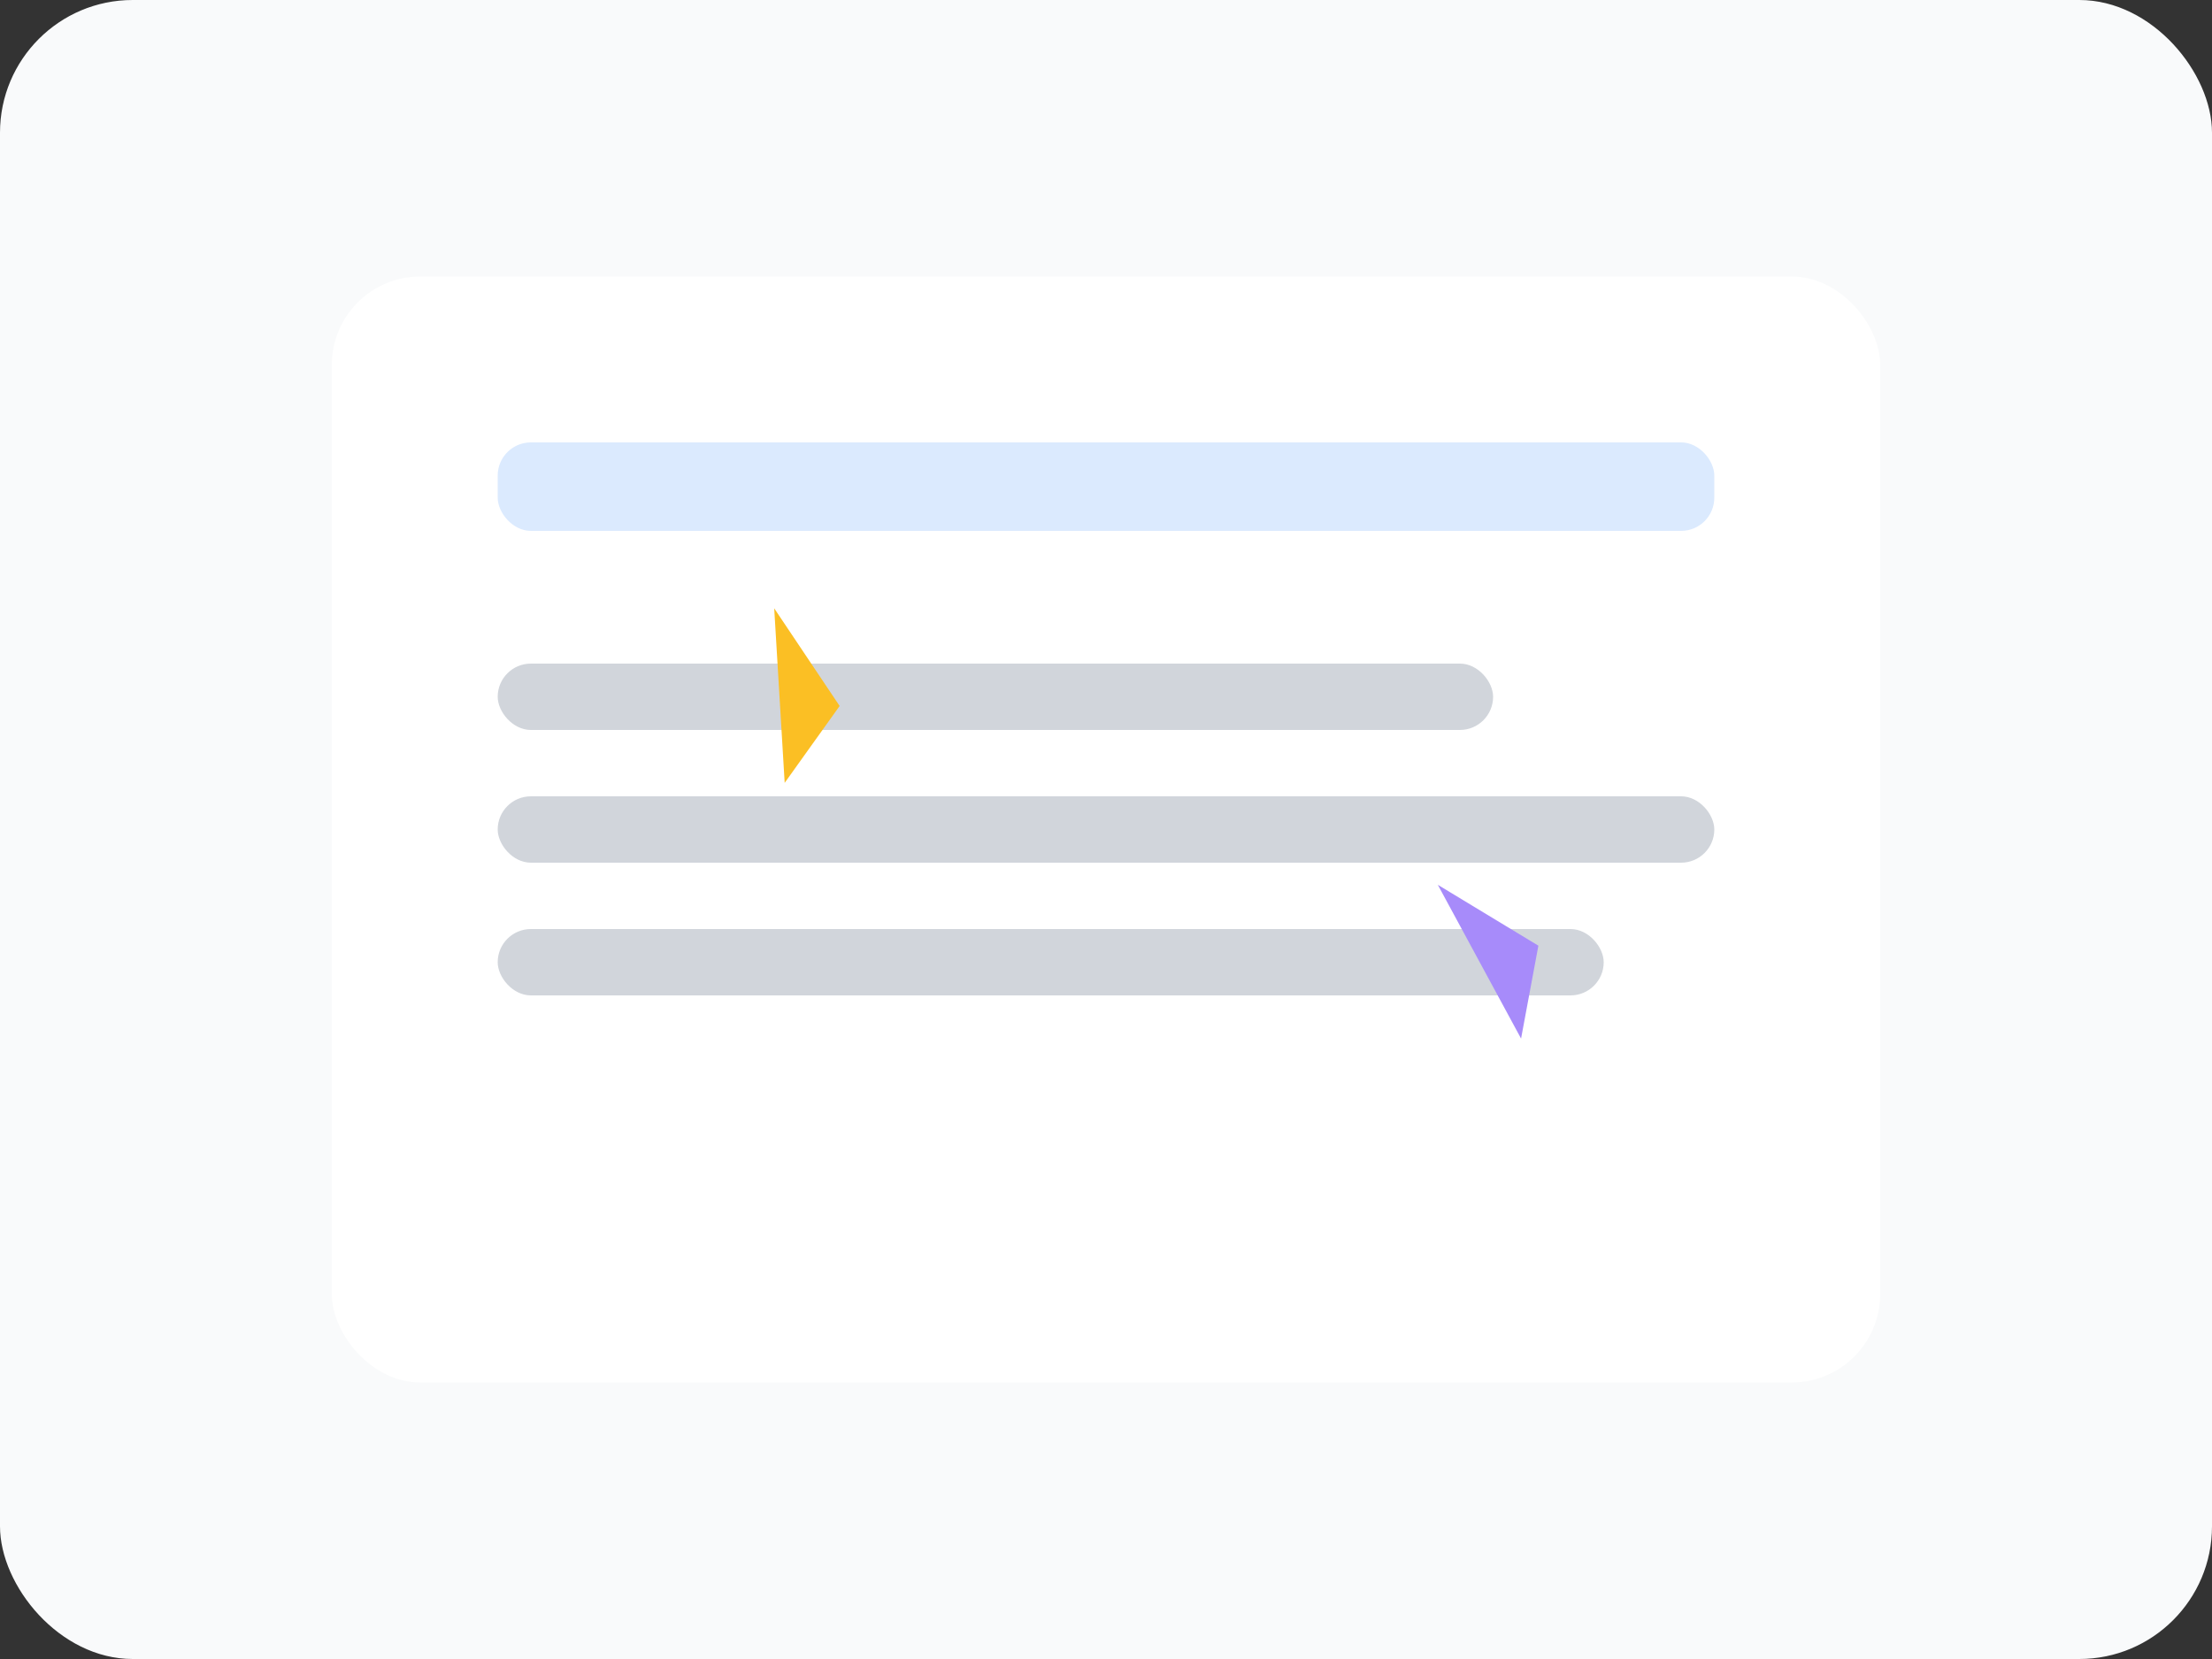 <svg viewBox="0 0 200 150" xmlns="http://www.w3.org/2000/svg">
  <rect x="0" y="0" width="200" height="150" fill="#333333" stroke="none"/>
  <defs>
    <style>
      .card { filter: drop-shadow(0 4px 6px rgba(0,0,0,0.05)); }
    </style>
  </defs>
  <rect width="200" height="150" fill="#F9FAFB" rx="12"/>

  <!-- Document -->
  <g class="card">
    <rect x="30" y="25" width="140" height="100" fill="#FFFFFF" rx="8"/>
    <rect x="45" y="40" width="110" height="8" fill="#DBEAFE" rx="3"/>
    <rect x="45" y="60" width="90" height="6" fill="#D1D5DB" rx="3"/>
    <rect x="45" y="72" width="110" height="6" fill="#D1D5DB" rx="3"/>
    <rect x="45" y="84" width="100" height="6" fill="#D1D5DB" rx="3"/>

    <!-- Cursors -->
    <path d="M70 55 L 75 70 L 78 62 Z" fill="#FBBF24" transform="rotate(15 70 55)"/>
    <path d="M130 80 L 135 95 L 138 87 Z" fill="#A78BFA" transform="rotate(-10 130 80)"/>
  </g>
</svg>